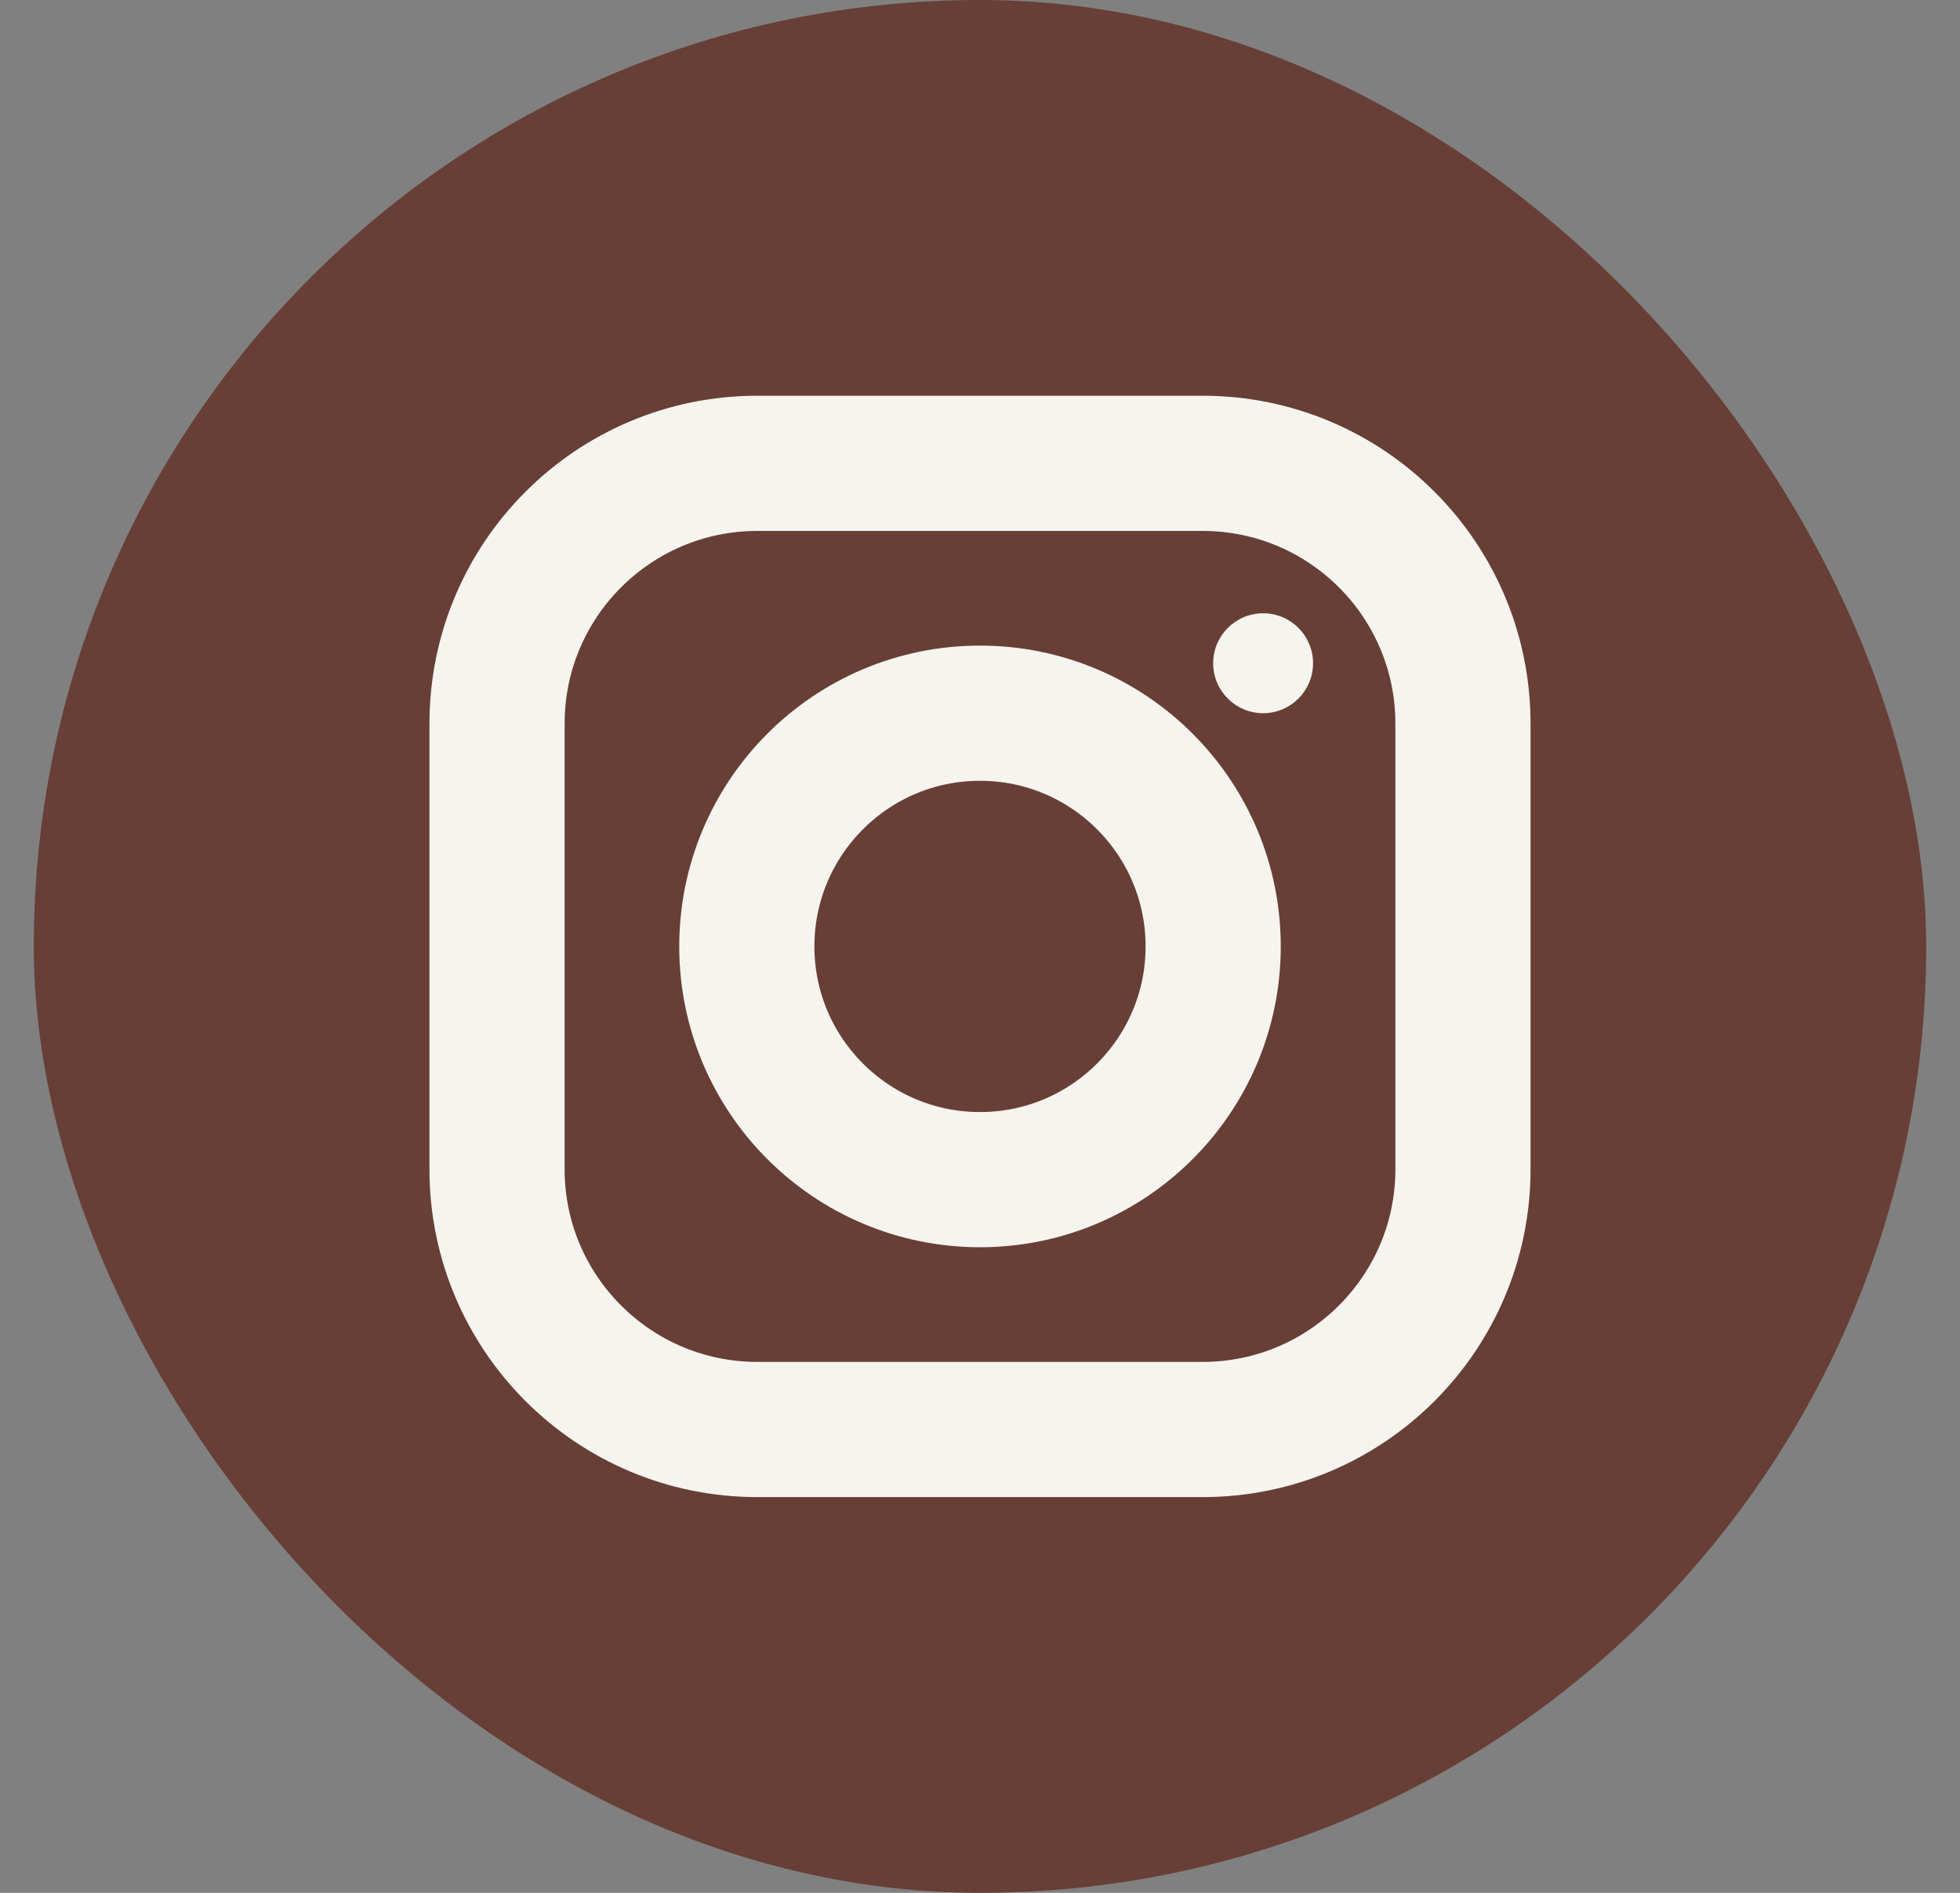 <svg width="29" height="28" viewBox="0 0 29 28" fill="none" xmlns="http://www.w3.org/2000/svg">
<rect x="0" y="0" width="29" height="28" fill="#808080" stroke="none"/>
<rect x="0.5" width="28" height="28" rx="14" fill="#673F36"/>
<path d="M17.795 6.854H11.205C9.078 6.854 7.354 8.578 7.354 10.705V17.295C7.354 19.422 9.078 21.146 11.205 21.146H17.795C19.922 21.146 21.646 19.422 21.646 17.295V10.705C21.646 8.578 19.922 6.854 17.795 6.854Z" stroke="#F6F4EF" stroke-width="2" stroke-miterlimit="10"/>
<path d="M14.5 17.45C16.405 17.45 17.95 15.905 17.95 14C17.95 12.095 16.405 10.55 14.5 10.55C12.595 10.55 11.05 12.095 11.05 14C11.05 15.905 12.595 17.45 14.5 17.45Z" stroke="#F6F4EF" stroke-width="2" stroke-miterlimit="10"/>
<path d="M18.689 10.55C19.097 10.55 19.428 10.219 19.428 9.811C19.428 9.403 19.097 9.072 18.689 9.072C18.281 9.072 17.95 9.403 17.95 9.811C17.95 10.219 18.281 10.55 18.689 10.55Z" fill="#F6F4EF"/>
</svg>

